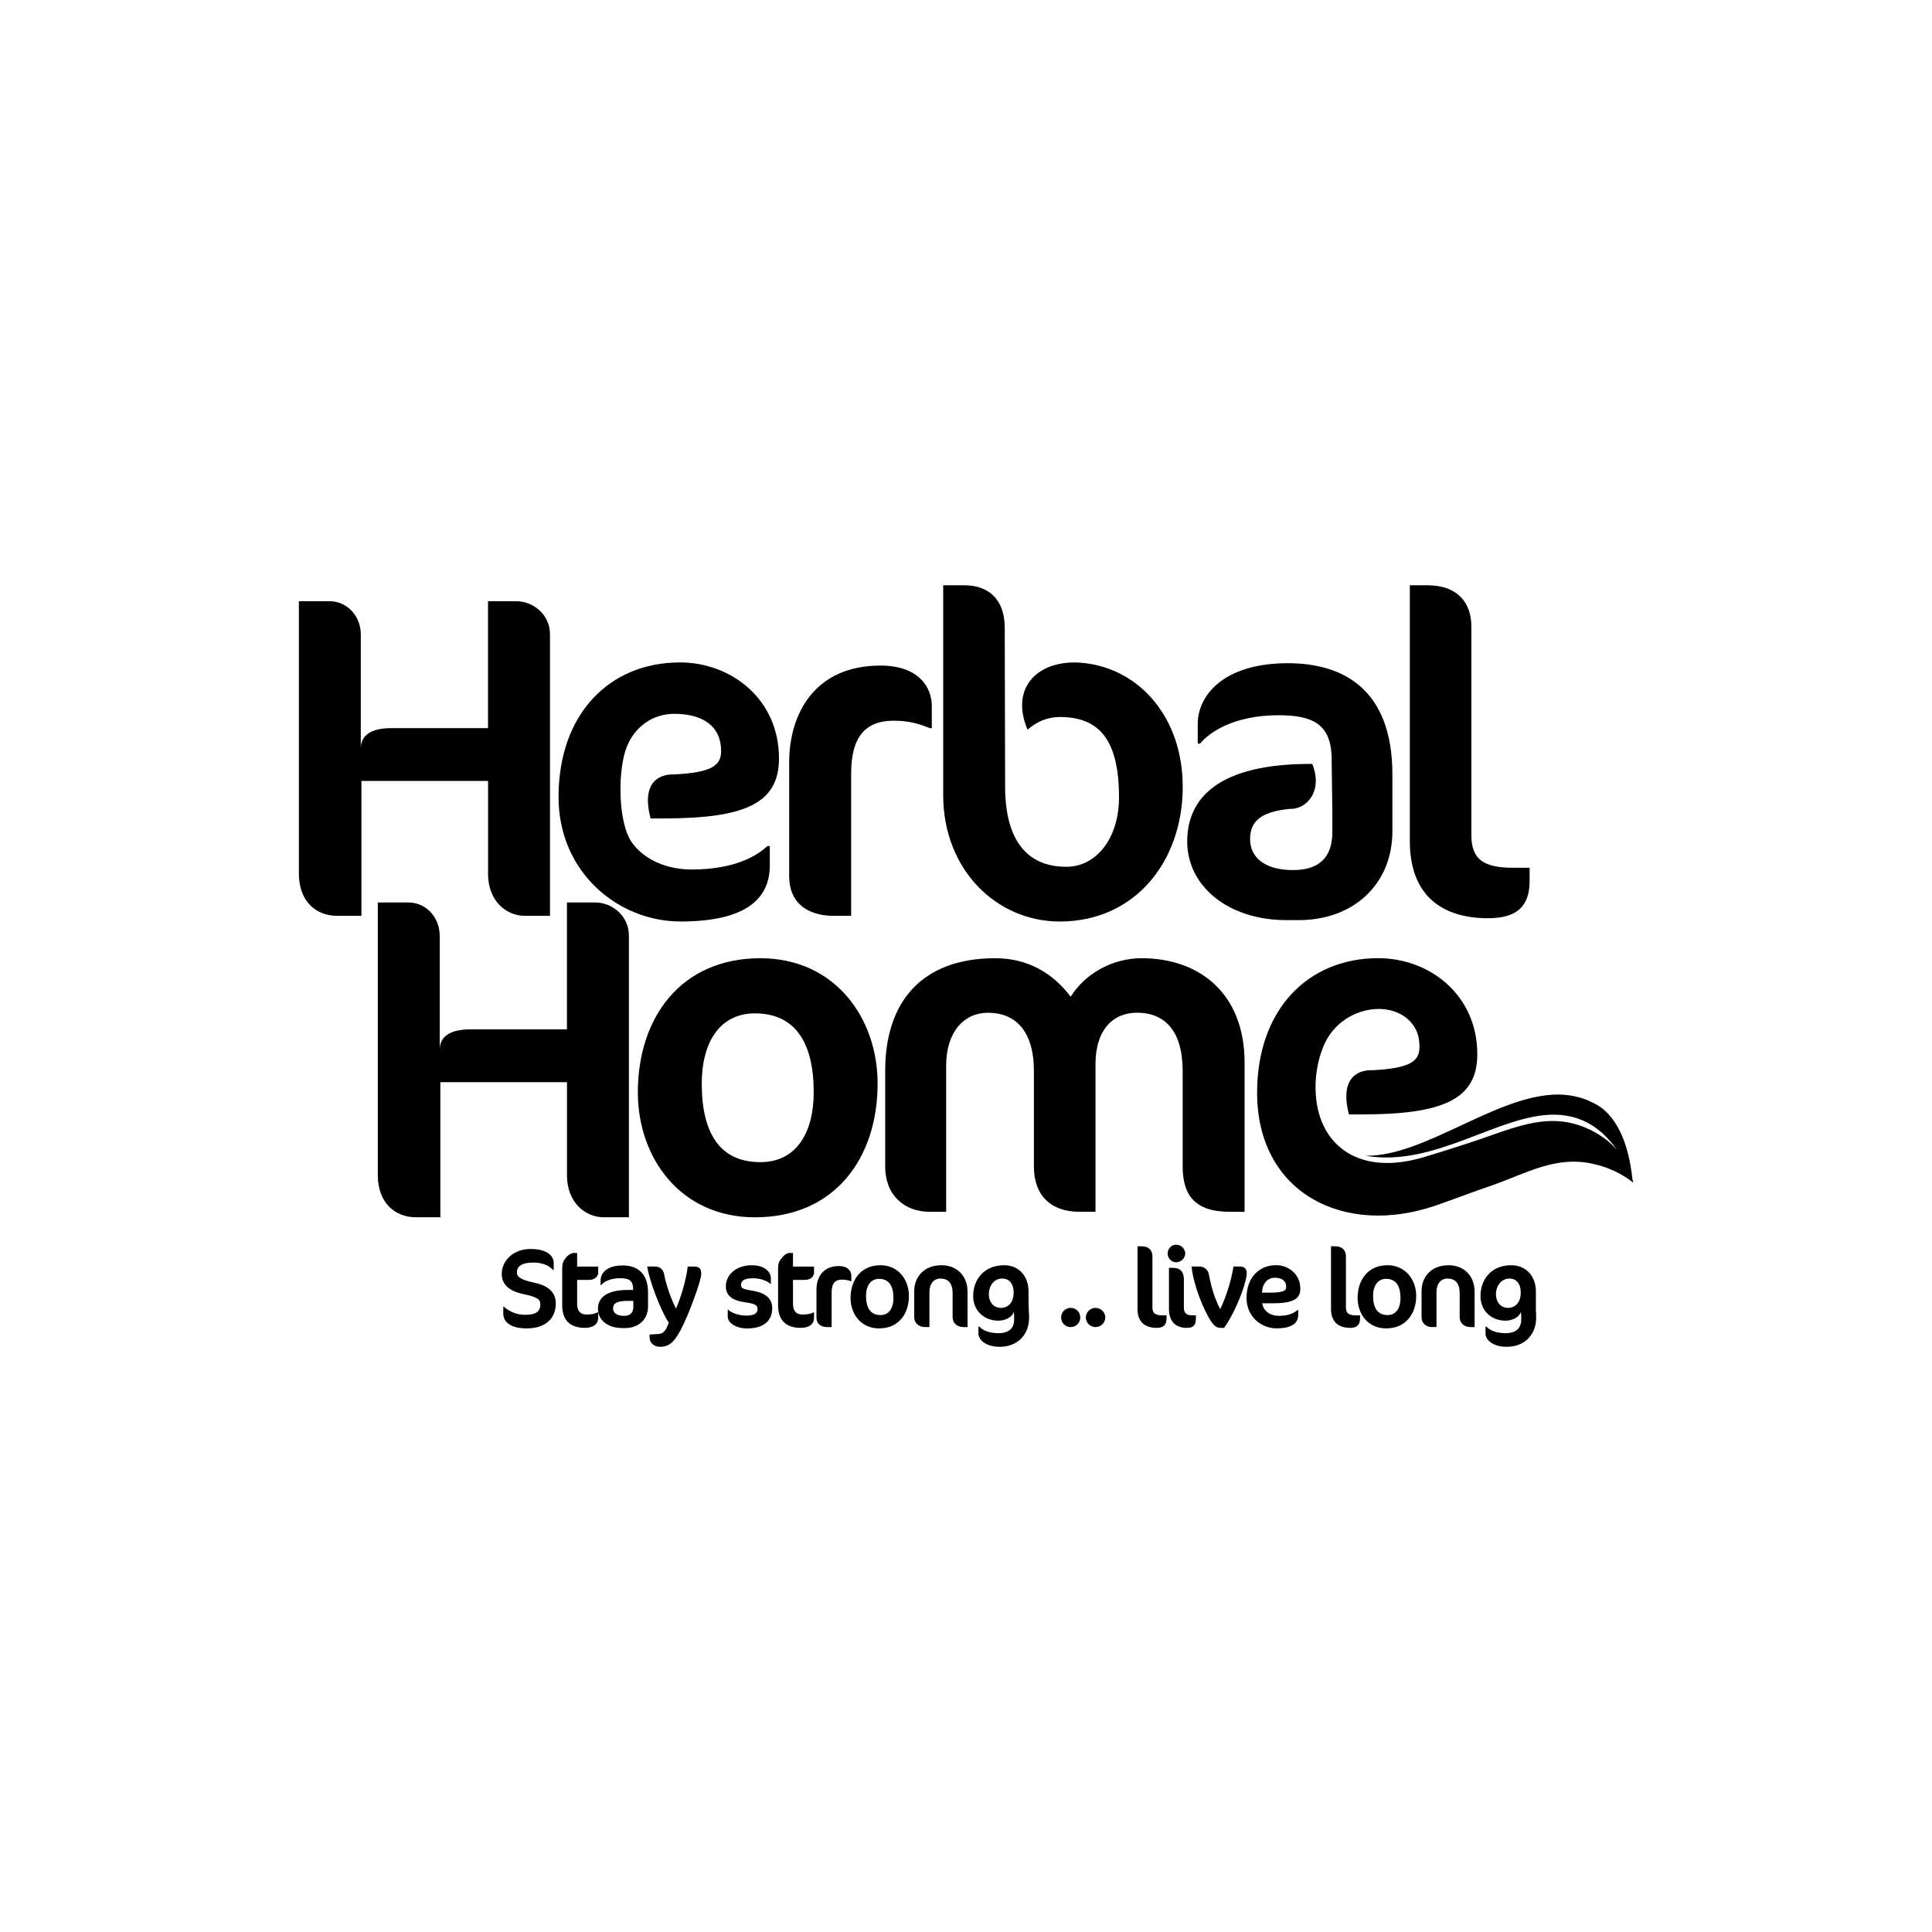 <?xml version="1.0" encoding="UTF-8"?>
<svg id="Layer_1" data-name="Layer 1" xmlns="http://www.w3.org/2000/svg" viewBox="0 0 400 400">
  <defs>
    <style>
      .cls-1 {
        fill: #000;
        stroke-width: 0px;
      }
    </style>
  </defs>
  <path class="cls-1" d="M101.04,180.87c0,5.71,3.8,8.74,7.61,8.74h5.22v-58.29c0-4.17-3.6-6.84-6.92-6.84h-5.91v26.27h-20.03c-4.13,0-6.31,1.46-6.31,4.21v-23.64c0-3.68-2.75-6.84-6.47-6.84h-6.35v56.39c0,5.71,3.52,8.74,7.89,8.74h5.06v-27.93h26.22v19.19Z"/>
  <path class="cls-1" d="M267.04,167.47c3.36.16,6.96-3.56,4.65-9.31h-.4c-18.81,0-25.49,6.92-25.49,16.07s8.37,16.27,20.55,16.27h2.55c11.41,0,19.38-7.53,19.38-18.38v-11.78c0-17.69-10.24-23.03-21.65-23.03-13.51,0-18.65,6.84-18.65,12.55v4.09h.49c1.9-2.35,7.04-5.87,16.26-5.87,7.12,0,10.6,1.94,10.96,8.18l.16,12.06v3.93c0,5.22-2.67,7.89-8.17,7.89s-8.86-2.39-8.86-6.4c0-3.48,1.94-5.67,8.21-6.27Z"/>
  <path class="cls-1" d="M308.15,190.1c5.58,0,8.54-2.19,8.54-7.69v-2.75h-3.4c-5.99,0-8.66-1.62-8.66-6.76v-43.19c0-4.82-2.75-8.54-9.14-8.54h-3.6v52.99c0,10.36,5.7,15.95,16.26,15.95Z"/>
  <path class="cls-1" d="M219.42,190.79c15.58,0,25.45-12.47,25.45-27.89,0-14.21-8.82-24.49-20.72-25.66-8.86-.85-15.21,4.78-11.41,13.84,1.86-1.66,4.13-2.63,6.68-2.63,7.77,0,12.26,4.21,12.26,16.64,0,8.3-4.57,14.37-10.92,14.37-7.61,0-12.66-4.86-12.66-16.64s-.08-21.25-.08-32.83c0-5.99-3.44-8.82-8.37-8.82h-4.37v43.47c0,15.38,11,26.15,24.15,26.15Z"/>
  <path class="cls-1" d="M172.7,189.61h3.52v-29.47c0-7.77,3.11-10.93,8.82-10.93,3.36,0,5.54.77,7.44,1.54h.44v-4.57c0-3.93-2.75-8.38-10.64-8.38-13.47,0-18.89,9.8-18.89,20.08v23.56c0,5.34,3.6,8.18,9.31,8.18Z"/>
  <path class="cls-1" d="M140.85,190.79c14.08,0,18.53-5.06,18.53-11.62v-4.01h-.49c-4.09,3.8-10.36,4.86-15.66,4.86s-9.83-2.06-12.38-5.55c-2.99-4.21-2.99-15.22-1.05-19.92,1.58-3.93,5.18-6.76,9.79-6.76,5.91,0,9.71,2.55,9.71,7.69,0,3.04-1.94,4.45-9.75,4.86-1.98-.08-7.08.65-4.85,9.11h2.55c16.91,0,24.03-3.04,24.03-12.43,0-12.26-9.87-19.87-20.51-19.87-14.65,0-25.13,10.73-25.13,27.85,0,15.71,12.46,25.78,25.21,25.78Z"/>
  <path class="cls-1" d="M338,244.34c-.81-7.85-3.24-12.55-6.47-15.02-2.79-1.9-5.78-2.67-8.9-2.71-12.83,0-27.67,12.91-39.93,12.67,14.36,2.51,27.71-8.66,39.21-8.5,3.03.04,5.91.85,8.66,2.87,1.58,1.17,2.99,2.67,4.25,4.49-1.13-1.34-2.43-2.39-3.8-3.24-9.39-5.75-17.23-1.38-26.9,1.74-2.99.97-6.23,2.02-9.83,3.08-12.02,3.4-19.42-1.74-21.36-9.76-1.01-4.05-.69-9.43,1.25-13.72,1.94-4.41,6.11-6.88,10.12-7.29,3.76-.36,7.36,1.09,8.94,4.41.44.97.65,2.1.65,3.36,0,3.04-1.94,4.45-9.75,4.86-1.98-.08-7.04.65-4.86,9.15h2.55c16.91,0,24.03-3.08,24.03-12.47,0-12.27-9.87-19.88-20.51-19.88-14.65,0-25.08,10.73-25.08,27.85,0,20.72,17.92,29.91,36.98,23.36,3.4-1.17,7.16-2.63,11.09-3.97,7.57-2.59,13.67-6.48,21.65-4.62,2.87.65,5.66,1.9,8.17,3.85-.04-.16-.08-.36-.12-.53Z"/>
  <path class="cls-1" d="M117.38,243.28c0,5.71,3.8,8.74,7.61,8.74h5.22v-58.29c0-4.21-3.6-6.88-6.92-6.88h-5.91v26.27h-20.03c-4.13,0-6.31,1.46-6.31,4.21v-23.6c0-3.72-2.75-6.88-6.47-6.88h-6.35v56.43c0,5.71,3.52,8.74,7.89,8.74h5.06v-27.97h26.22v19.23Z"/>
  <path class="cls-1" d="M244.86,241.54c0,6.11,2.75,9.35,9.71,9.35h3.11v-30.84c0-14.53-9.51-21.66-21.28-21.66-6.19,0-11.77,3.24-14.73,7.97-3.72-4.94-8.94-7.97-15.62-7.97-15.46,0-22.78,9.31-22.78,23.28v19.87c0,5.91,3.97,9.35,9.22,9.35h3.4v-30.24c0-7.04,3.72-10.97,8.66-10.97,5.58,0,9.51,3.64,9.51,12.1v19.75c0,6.11,3.68,9.35,9.31,9.35h3.44v-30.56c0-7,3.52-10.65,8.62-10.65,5.62,0,9.43,3.64,9.43,12.1v19.75Z"/>
  <path class="cls-1" d="M157.43,198.39c-16.51,0-25.37,12.35-25.37,27.77,0,13.6,8.86,25.87,24.23,25.87,16.55,0,25.41-12.26,25.41-27.69,0-13.6-8.86-25.95-24.28-25.95ZM157.43,240.61c-8.46,0-12.14-6.11-12.14-16.27,0-8.46,3.68-14.53,11-14.53,8.37,0,12.18,6.07,12.18,16.35,0,8.34-3.6,14.45-11.04,14.45Z"/>
  <path class="cls-1" d="M121.48,272.16c-1.27,0-1.99-.66-1.99-2.26v-4.91h2.48c1.27,0,1.88-.83,1.88-1.49v-1.27h-4.36v-2.82h-.72c-.5,0-1.05.39-1.49.83-.66.83-.88,1.27-.88,2.48v7.56c0,2.93,1.55,4.64,4.69,4.64,1.82,0,2.76-.83,2.76-2.1v-1.1h-.17c-.44.28-1.21.44-2.21.44Z"/>
  <path class="cls-1" d="M110.72,265.59c-2.92-.61-3.7-1.21-3.7-2.15,0-1.21.94-2.04,3.37-2.04,1.77,0,3.14.5,4.14,1.54h.11v-1.43c0-1.32-1.1-2.92-4.8-2.92s-5.96,2.54-5.96,5.19c0,2.15,1.55,3.48,4.19,4.08,3.36.72,3.8,1.16,3.8,2.26,0,1.27-.77,2.1-3.14,2.1-1.93,0-3.36-.77-4.47-1.71h-.06v1.43c0,1.88,1.66,3.09,4.86,3.09,3.86,0,6.01-2.04,6.01-5.19,0-2.15-1.43-3.64-4.36-4.25Z"/>
  <path class="cls-1" d="M128.87,262c-3.31,0-4.52,1.66-4.52,3.09v.99h.11c.44-.61,1.71-1.44,3.97-1.44,1.82,0,2.65.5,2.65,2.26v.17h-1.05c-4.63,0-6.23,1.71-6.23,3.92,0,2.32,2.04,3.97,5.02,3.97h.61c2.81,0,4.74-1.82,4.74-4.47v-2.87c0-4.31-2.54-5.63-5.3-5.63ZM131.13,270.5c0,1.32-.66,1.93-1.99,1.93s-2.21-.55-2.21-1.55.72-1.55,3.09-1.55h1.1v1.16Z"/>
  <path class="cls-1" d="M243.51,261.34c.99,0,1.88-.83,1.88-1.82s-.88-1.82-1.88-1.82-1.76.83-1.76,1.82.77,1.82,1.76,1.82Z"/>
  <path class="cls-1" d="M256.7,262.22h-1.32c-.5,3.15-1.6,6.46-2.76,8.83-1.33-2.59-1.93-5.02-2.37-7.34-.11-.66-.83-1.49-1.88-1.49h-1.66c.28,3.42,2.37,8.89,4.08,11.43.66.94,1.1,1.27,2.04,1.27h.61c1.38-1.93,2.81-4.91,3.64-7.23.77-2.1,1.05-3.59,1.05-3.97,0-.99-.39-1.49-1.43-1.49Z"/>
  <path class="cls-1" d="M245.11,270.67v-5.85c0-1.55-.83-2.32-2.21-2.32h-.88v8.5c0,2.54,1.32,3.92,3.7,3.92,1.32,0,1.88-.55,1.88-1.93v-.66h-.61c-1.32,0-1.88-.39-1.88-1.66Z"/>
  <path class="cls-1" d="M269.22,266.8c0-2.98-2.43-4.86-5.02-4.86-3.58,0-6.12,2.65-6.12,6.79,0,3.86,3.04,6.29,6.18,6.29,3.42,0,4.52-1.21,4.52-2.82v-.99h-.11c-1.05.94-2.54,1.22-3.86,1.22-1.82,0-3.25-.99-3.48-2.6h2.04c4.08,0,5.85-.72,5.85-3.04ZM261.28,267.63l.05-.39c.06-1.44,1.1-2.7,2.59-2.7s2.37.66,2.37,1.88c0,.88-.66,1.21-3.64,1.21h-1.38Z"/>
  <path class="cls-1" d="M238.6,270.67v-10.54c0-1.16-.66-2.1-2.21-2.1h-.88v12.97c0,2.54,1.38,3.92,3.97,3.92,1.32,0,2.04-.55,2.04-1.93v-.66h-.83c-1.43,0-2.1-.39-2.1-1.66Z"/>
  <path class="cls-1" d="M299.95,261.95c-3.92,0-5.63,2.7-5.63,5.35v5.41c0,1.16.83,2.04,2.15,2.04h.94v-7.23c0-1.77.94-2.81,2.26-2.81,1.6,0,2.54.94,2.54,3.04v4.97c0,1.16.88,2.04,2.26,2.04h.83v-7.29c0-3.53-2.43-5.52-5.35-5.52Z"/>
  <path class="cls-1" d="M278.66,270.67v-10.54c0-1.16-.66-2.1-2.21-2.1h-.88v12.97c0,2.54,1.38,3.92,3.97,3.92,1.32,0,2.04-.55,2.04-1.93v-.66h-.83c-1.43,0-2.1-.39-2.1-1.66Z"/>
  <path class="cls-1" d="M226.8,270.78c-1.05,0-1.99.88-1.99,1.99s.94,1.99,1.99,1.99c1.1,0,2.04-.88,2.04-1.99s-.94-1.99-2.04-1.99Z"/>
  <path class="cls-1" d="M317.99,269.56v-2.15c0-3.2-2.04-5.46-5.13-5.46-4.03,0-6.34,2.87-6.34,6.4,0,2.93,2.15,5.08,5.18,5.08,1.77,0,2.98-.99,3.2-1.88v.28c0,.11.06.44.06.66v.66c0,1.77-.99,2.87-3.26,2.87-1.82,0-3.25-.55-3.97-1.38h-.17v1.44c0,1.49,1.77,2.76,4.36,2.76,4.03,0,6.12-2.81,6.12-5.96,0-.44,0-1.1-.05-1.6v-1.71ZM312.2,270.78c-1.49,0-2.48-1.21-2.48-2.81,0-1.88,1.21-3.26,2.81-3.26,1.32,0,2.32.94,2.32,2.93s-1.1,3.15-2.65,3.15Z"/>
  <path class="cls-1" d="M143.77,262.22h-1.38c-.28,2.54-1.38,6.35-2.43,8.72-1.1-2.21-2.04-4.86-2.48-7.23-.17-.88-.94-1.49-1.82-1.49h-1.66c.44,2.98,2.81,9.16,4.47,11.65-.72,1.77-1.1,2.26-2.21,2.32l-1.77.11v.61c0,1.16.99,1.93,2.15,1.93,2.26,0,3.48-1.27,5.79-6.73.61-1.38,2.76-7.07,2.76-8.39,0-1.05-.44-1.49-1.43-1.49Z"/>
  <path class="cls-1" d="M287.26,261.95c-4.03,0-6.18,3.04-6.18,6.79,0,3.31,2.15,6.29,5.9,6.29,4.03,0,6.23-2.98,6.23-6.73,0-3.31-2.21-6.35-5.96-6.35ZM287.26,272.27c-2.04,0-2.98-1.49-2.98-3.97,0-2.04.94-3.53,2.7-3.53,2.04,0,2.98,1.49,2.98,3.97,0,2.04-.88,3.53-2.7,3.53Z"/>
  <path class="cls-1" d="M182.28,261.95c-4.03,0-6.18,3.04-6.18,6.79,0,3.31,2.15,6.29,5.9,6.29,4.03,0,6.18-2.98,6.18-6.73,0-3.31-2.15-6.35-5.9-6.35ZM182.28,272.27c-2.04,0-2.98-1.49-2.98-3.97,0-2.04.94-3.53,2.7-3.53,2.04,0,2.98,1.49,2.98,3.97,0,2.04-.88,3.53-2.7,3.53Z"/>
  <path class="cls-1" d="M176.26,265.26v-1.1c0-.94-.66-2.04-2.59-2.04-3.31,0-4.63,2.37-4.63,4.91v5.74c0,1.32.88,1.99,2.26,1.99h.88v-7.18c0-1.93.77-2.65,2.15-2.65.83,0,1.38.17,1.82.33h.11Z"/>
  <path class="cls-1" d="M164.18,259.41h-.72c-.5,0-1.05.39-1.43.83-.72.83-.94,1.27-.94,2.48v7.56c0,2.93,1.55,4.64,4.69,4.64,1.82,0,2.76-.83,2.76-2.1v-1.1h-.11c-.5.28-1.27.44-2.26.44-1.27,0-1.99-.66-1.99-2.26v-4.91h2.48c1.27,0,1.88-.83,1.88-1.49v-1.27h-4.36v-2.82Z"/>
  <path class="cls-1" d="M155.9,267.24c-2.15-.33-2.48-.55-2.48-1.21,0-.83.61-1.38,2.48-1.38,1.49,0,2.92.5,3.59,1.16h.11v-1.16c0-1.21-1.16-2.7-3.97-2.7-3.2,0-5.35,1.99-5.35,4.36,0,1.88,1.27,2.93,3.92,3.31,2.21.28,2.65.66,2.65,1.38,0,.94-.77,1.38-2.32,1.38s-3.09-.55-3.75-1.21h-.11v1.44c0,1.27,1.71,2.43,4.03,2.43,3.37,0,5.18-1.55,5.18-4.2,0-1.99-1.38-3.15-3.97-3.59Z"/>
  <path class="cls-1" d="M221.67,270.78c-1.1,0-1.98.88-1.98,1.99s.88,1.99,1.98,1.99,1.99-.88,1.99-1.99-.88-1.99-1.99-1.99Z"/>
  <path class="cls-1" d="M212.95,269.56v-2.15c0-3.2-1.99-5.46-5.07-5.46-4.03,0-6.4,2.87-6.4,6.4,0,2.93,2.21,5.08,5.24,5.08,1.76,0,2.98-.99,3.2-1.88v.28c0,.11.05.44.05.66v.66c0,1.77-.99,2.87-3.25,2.87-1.82,0-3.26-.55-3.97-1.38h-.17v1.44c0,1.49,1.77,2.76,4.36,2.76,4.03,0,6.12-2.81,6.12-5.96,0-.44,0-1.1-.06-1.6,0-.55-.05-1.27-.05-1.71ZM207.21,270.78c-1.49,0-2.48-1.21-2.48-2.81,0-1.88,1.16-3.26,2.76-3.26,1.38,0,2.37.94,2.37,2.93s-1.1,3.15-2.65,3.15Z"/>
  <path class="cls-1" d="M194.96,261.95c-3.92,0-5.68,2.7-5.68,5.35v5.41c0,1.16.88,2.04,2.21,2.04h.94v-7.23c0-1.77.94-2.81,2.26-2.81,1.6,0,2.54.94,2.54,3.04v4.97c0,1.16.88,2.04,2.26,2.04h.83v-7.29c0-3.53-2.43-5.52-5.35-5.52Z"/>
</svg>
